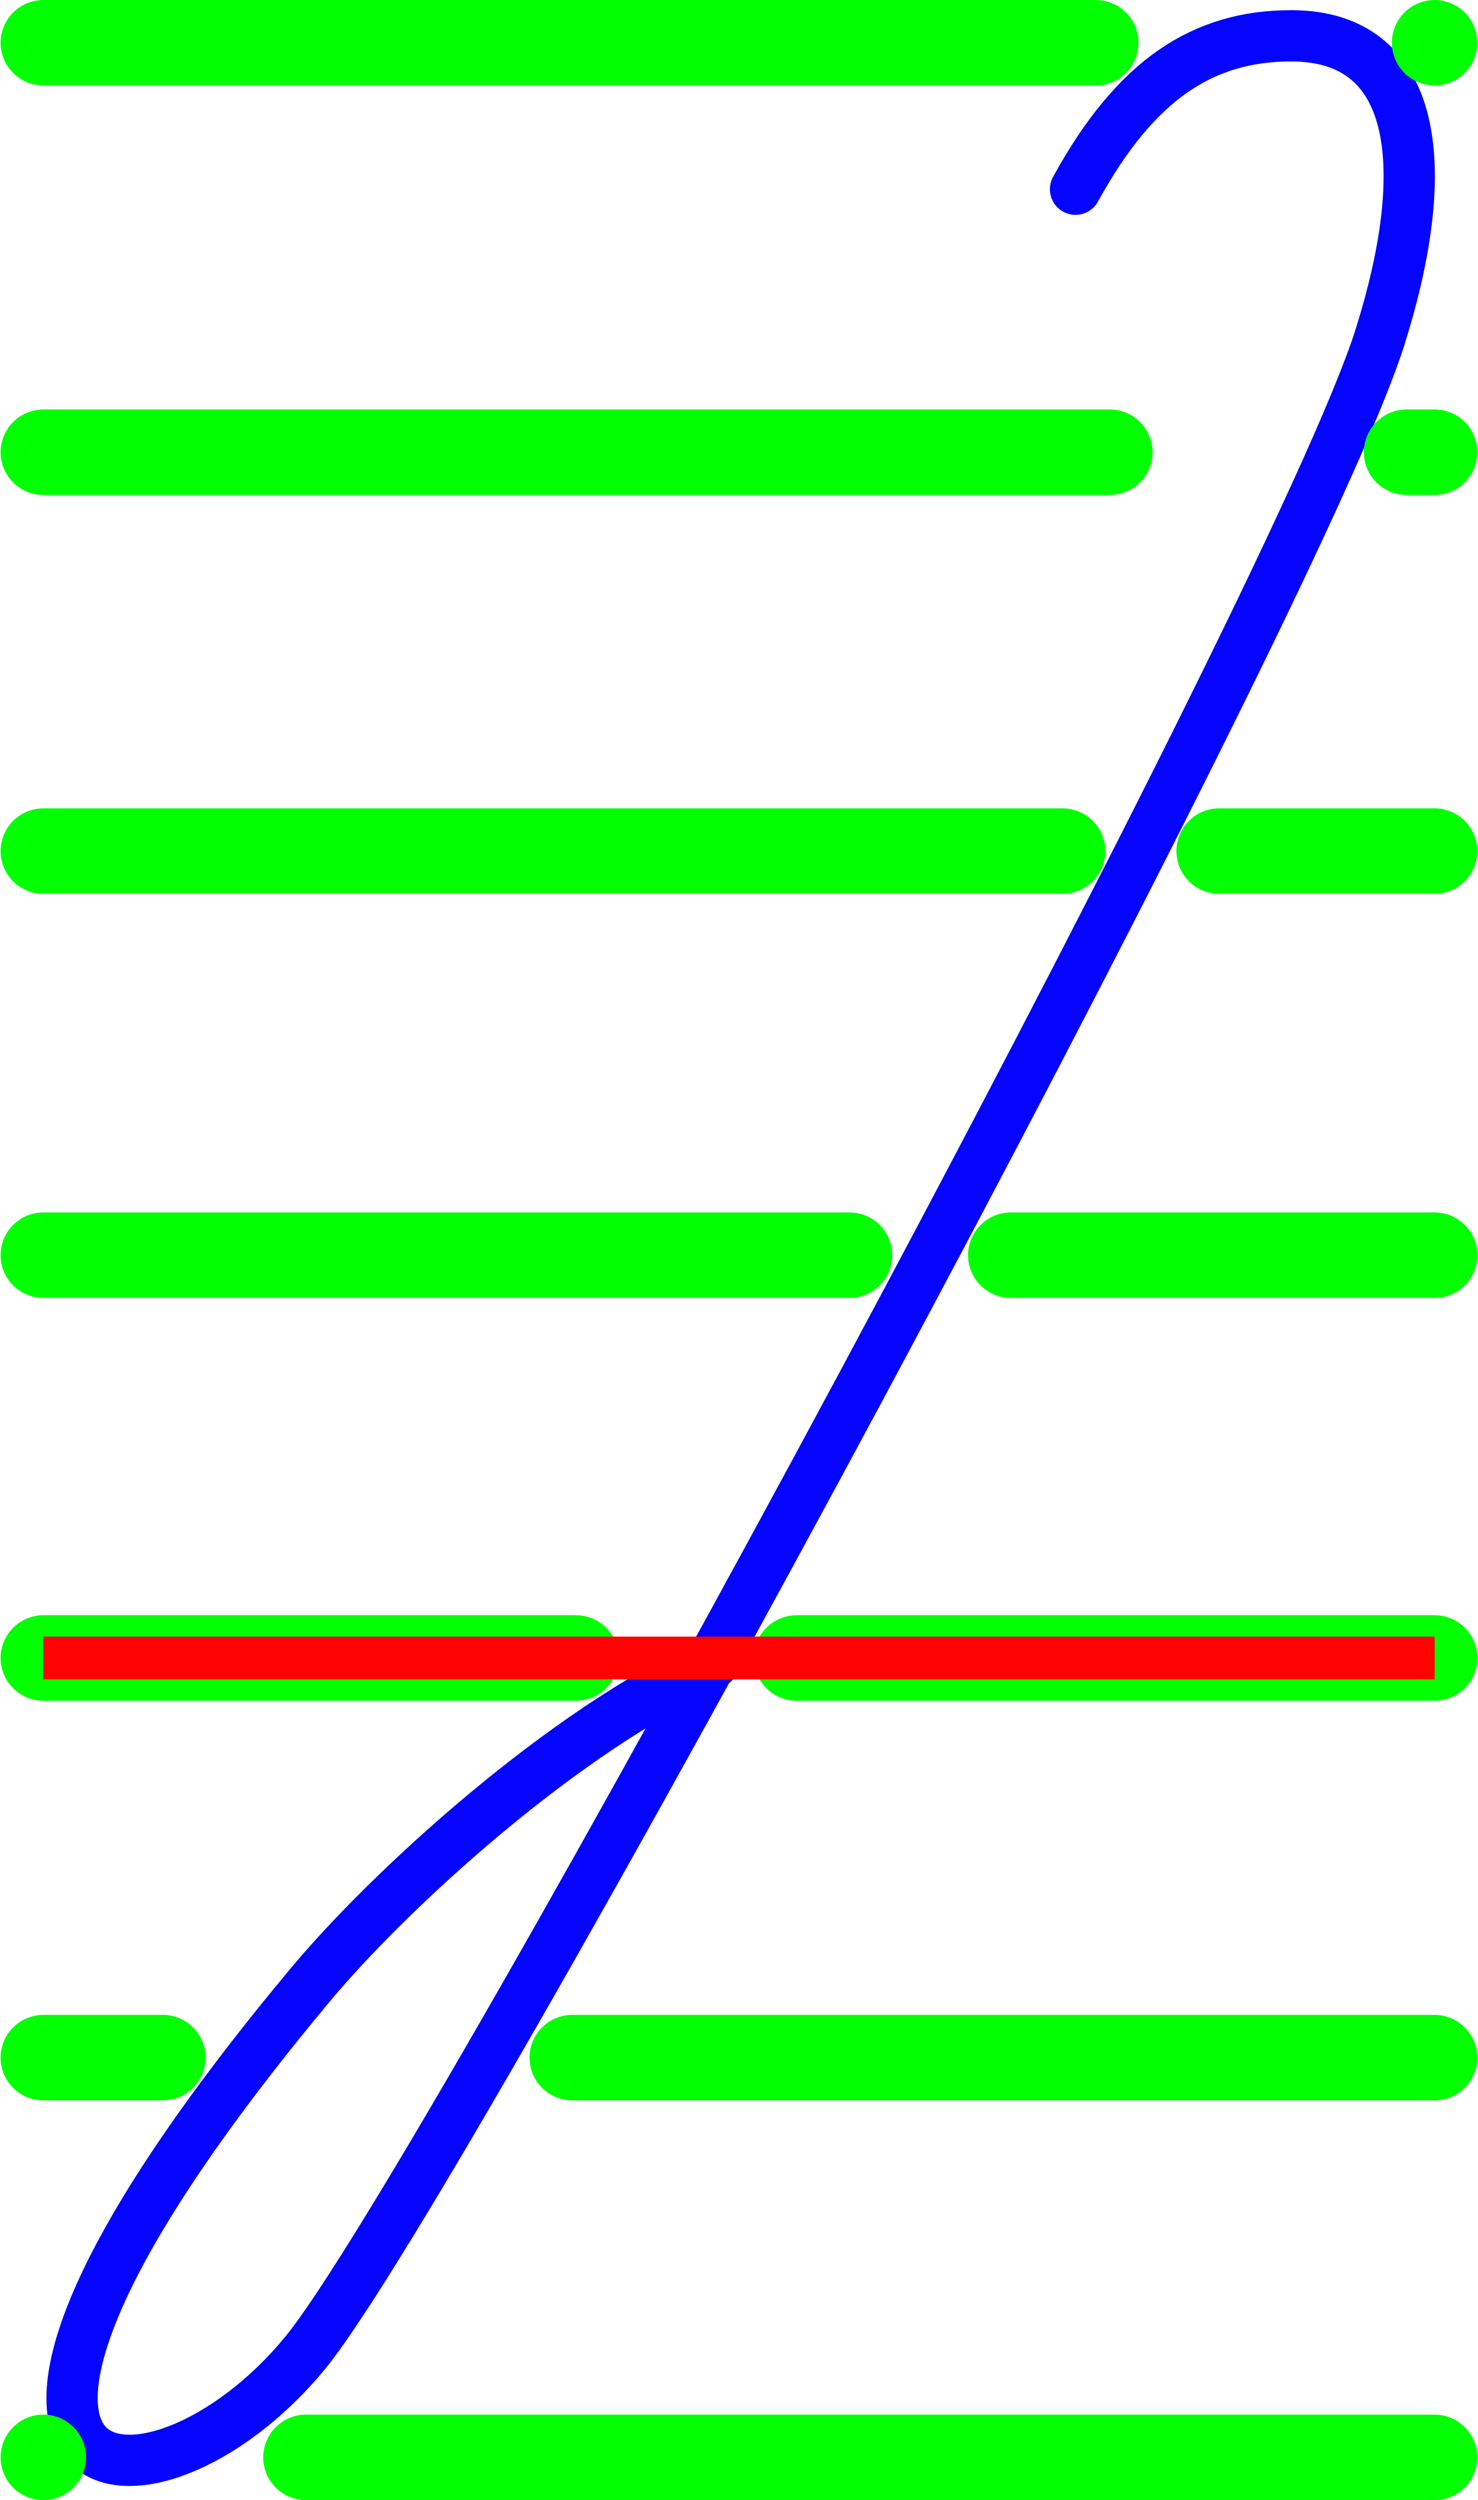 <?xml version="1.0" encoding="UTF-8" standalone="no"?>
<!-- Created with Inkscape (http://www.inkscape.org/) -->

<svg
   xmlns:dc="http://purl.org/dc/elements/1.1/"
   xmlns:cc="http://creativecommons.org/ns#"
   xmlns:rdf="http://www.w3.org/1999/02/22-rdf-syntax-ns#"
   xmlns:svg="http://www.w3.org/2000/svg"
   xmlns="http://www.w3.org/2000/svg"
   xmlns:sodipodi="http://sodipodi.sourceforge.net/DTD/sodipodi-0.dtd"
   xmlns:inkscape="http://www.inkscape.org/namespaces/inkscape"
   width="17.3"
   height="29.253"
   id="svg2"
   version="1.1"
   inkscape:version="0.92.4 (5da689c313, 2019-01-14)"
   sodipodi:docname="schr.svg">
  <defs
     id="defs4" />
  <sodipodi:namedview
     id="base"
     pagecolor="#ffffff"
     bordercolor="#666666"
     borderopacity="1.0"
     inkscape:pageopacity="0.0"
     inkscape:pageshadow="2"
     inkscape:zoom="13.5032412"
     inkscape:cx="9.09597704"
     inkscape:cy="15.2104799"
     inkscape:document-units="cm"
     inkscape:current-layer="layer1"
     showgrid="true"
     units="cm"
     inkscape:snap-object-midpoints="false"
     inkscape:snap-grids="false"
     inkscape:snap-to-guides="false"
     inkscape:snap-global="false"
     gridtolerance="10"
     inkscape:pagecheckerboard="false">
    <inkscape:grid
       type="xygrid"
       id="grid2985"
       empspacing="5"
       visible="true"
       enabled="true"
       snapvisiblegridlinesonly="true"
       units="cm"
       spacingx="3.78"
       spacingy="3.78"
       originx="-81.218"
       originy="-379.511" />
  </sodipodi:namedview>
  <g
     inkscape:label="Ebene 1"
     inkscape:groupmode="layer"
     id="layer1"
     transform="translate(-81.218,-643.599)">
    <g
       transform="translate(177.836,542.326)"
       style="display:inline;opacity:0.99"
       id="g11177">
      <path
         inkscape:label="Buchstabe"
         sodipodi:nodetypes="csssssssssssc"
         inkscape:connector-curvature="0"
         id="path904-7-0-5-3-1"
         d="m -84.029,103.487 c 0.088,-0.161 0.178,-0.31 0.269,-0.447 0.091,-0.137 0.184,-0.263 0.279,-0.377 0.095,-0.114 0.191,-0.218 0.29,-0.31 0.099,-0.093 0.2,-0.175 0.304,-0.247 0.104,-0.072 0.21,-0.134 0.319,-0.186 0.109,-0.052 0.221,-0.095 0.336,-0.129 0.115,-0.034 0.233,-0.059 0.355,-0.075 0.122,-0.016 0.246,-0.024 0.375,-0.024 1.471,0.002 1.674,1.502 1.038,3.522 -1.01,3.21 -10.939,21.566 -12.572,23.576 -1.81,2.226 -5.156,1.951 0.047,-4.29 0.918,-1.101 2.955,-2.975 4.724,-3.773"
         style="color:#000000;display:inline;overflow:visible;visibility:visible;opacity:0.99;fill:none;fill-rule:evenodd;stroke:#0100ff;stroke-width:0.6;stroke-linecap:round;stroke-linejoin:round;stroke-miterlimit:4;stroke-dasharray:none;stroke-dashoffset:0;stroke-opacity:1;marker:none;enable-background:accumulate" />
      <path
         inkscape:label="K0A"
         sodipodi:nodetypes="cc"
         inkscape:connector-curvature="0"
         id="path5331-8-1-7-0-9-6"
         d="m -96.111,120.672 h 6.236"
         style="color:#000000;display:inline;overflow:visible;visibility:visible;fill:#00ff00;stroke:#00ff00;stroke-width:1;stroke-linecap:round;stroke-linejoin:round;stroke-miterlimit:4;stroke-dasharray:none;stroke-dashoffset:0;stroke-opacity:1;marker:none;enable-background:accumulate" />
      <path
         inkscape:label="K0E"
         sodipodi:nodetypes="cc"
         inkscape:connector-curvature="0"
         id="path5331-8-1-7-0-89-7"
         d="m -87.294,120.672 h 7.469"
         style="color:#000000;display:inline;overflow:visible;visibility:visible;fill:#00ff00;stroke:#00ff00;stroke-width:1;stroke-linecap:round;stroke-linejoin:round;stroke-miterlimit:4;stroke-dasharray:none;stroke-dashoffset:0;stroke-opacity:1;marker:none;enable-background:accumulate" />
      <path
         inkscape:label="K1A"
         sodipodi:nodetypes="cc"
         inkscape:connector-curvature="0"
         id="path5331-8-1-7-0-8-8"
         d="m -96.111,115.959 h 9.437"
         style="color:#000000;display:inline;overflow:visible;visibility:visible;fill:#00ff00;stroke:#00ff00;stroke-width:1;stroke-linecap:round;stroke-linejoin:round;stroke-miterlimit:4;stroke-dasharray:none;stroke-dashoffset:0;stroke-opacity:1;marker:none;enable-background:accumulate" />
      <path
         inkscape:label="K1E"
         sodipodi:nodetypes="cc"
         inkscape:connector-curvature="0"
         id="path5331-8-1-7-0-1-5"
         d="m -84.787,115.959 h 4.962"
         style="color:#000000;display:inline;overflow:visible;visibility:visible;fill:#00ff00;stroke:#00ff00;stroke-width:1;stroke-linecap:round;stroke-linejoin:round;stroke-miterlimit:4;stroke-dasharray:none;stroke-dashoffset:0;stroke-opacity:1;marker:none;enable-background:accumulate" />
      <path
         inkscape:label="K2A"
         sodipodi:nodetypes="cc"
         inkscape:connector-curvature="0"
         id="path5331-8-1-7-0-280"
         d="m -96.111,111.231 h 11.931"
         style="color:#000000;display:inline;overflow:visible;visibility:visible;fill:#00ff00;stroke:#00ff00;stroke-width:1;stroke-linecap:round;stroke-linejoin:round;stroke-miterlimit:4;stroke-dasharray:none;stroke-dashoffset:0;stroke-opacity:1;marker:none;enable-background:accumulate" />
      <path
         inkscape:label="K2E"
         sodipodi:nodetypes="cc"
         inkscape:connector-curvature="0"
         id="path5331-8-1-7-4-9-88-8"
         d="m -82.348,111.231 h 2.522"
         style="color:#000000;display:inline;overflow:visible;visibility:visible;fill:#00ff00;stroke:#00ff00;stroke-width:1;stroke-linecap:round;stroke-linejoin:round;stroke-miterlimit:4;stroke-dasharray:none;stroke-dashoffset:0;stroke-opacity:1;marker:none;enable-background:accumulate" />
      <path
         inkscape:label="K3A"
         sodipodi:nodetypes="cc"
         inkscape:connector-curvature="0"
         id="path5331-8-1-7-0-7-6"
         d="m -96.111,106.564 h 12.484"
         style="color:#000000;display:inline;overflow:visible;visibility:visible;fill:#00ff00;stroke:#00ff00;stroke-width:1;stroke-linecap:round;stroke-linejoin:round;stroke-miterlimit:4;stroke-dasharray:none;stroke-dashoffset:0;stroke-opacity:1;marker:none;enable-background:accumulate" />
      <path
         inkscape:label="K3E"
         sodipodi:nodetypes="cc"
         inkscape:connector-curvature="0"
         id="path5331-8-1-7-0-2-91"
         d="m -80.154,106.564 h 0.328"
         style="color:#000000;display:inline;overflow:visible;visibility:visible;fill:#00ff00;stroke:#00ff00;stroke-width:1;stroke-linecap:round;stroke-linejoin:round;stroke-miterlimit:4;stroke-dasharray:none;stroke-dashoffset:0;stroke-opacity:1;marker:none;enable-background:accumulate" />
      <path
         inkscape:label="K4A"
         sodipodi:nodetypes="cc"
         inkscape:connector-curvature="0"
         id="path5331-8-1-7-0-28-61"
         d="m -96.111,101.773 h 12.319"
         style="color:#000000;display:inline;overflow:visible;visibility:visible;fill:#00ff00;stroke:#00ff00;stroke-width:1;stroke-linecap:round;stroke-linejoin:round;stroke-miterlimit:4;stroke-dasharray:none;stroke-dashoffset:0;stroke-opacity:1;marker:none;enable-background:accumulate" />
      <path
         inkscape:label="K4E"
         sodipodi:nodetypes="cc"
         inkscape:connector-curvature="0"
         id="path5331-8-1-7-0-289-2"
         d="m -79.826,101.773 v 0"
         style="color:#000000;display:inline;overflow:visible;visibility:visible;fill:#00ff00;stroke:#00ff00;stroke-width:1;stroke-linecap:round;stroke-linejoin:round;stroke-miterlimit:4;stroke-dasharray:none;stroke-dashoffset:0;stroke-opacity:1;marker:none;enable-background:accumulate" />
      <path
         inkscape:label="K_1A"
         sodipodi:nodetypes="cc"
         inkscape:connector-curvature="0"
         id="path5331-8-1-7-0-0-5"
         d="m -96.111,125.348 h 1.399"
         style="color:#000000;display:inline;overflow:visible;visibility:visible;fill:#00ff00;stroke:#00ff00;stroke-width:1;stroke-linecap:round;stroke-linejoin:round;stroke-miterlimit:4;stroke-dasharray:none;stroke-dashoffset:0;stroke-opacity:1;marker:none;enable-background:accumulate" />
      <path
         inkscape:label="K_1E"
         sodipodi:nodetypes="cc"
         inkscape:connector-curvature="0"
         id="path5331-8-1-7-0-78-8"
         d="m -89.92,125.348 h 10.094"
         style="color:#000000;display:inline;overflow:visible;visibility:visible;fill:#00ff00;stroke:#00ff00;stroke-width:1;stroke-linecap:round;stroke-linejoin:round;stroke-miterlimit:4;stroke-dasharray:none;stroke-dashoffset:0;stroke-opacity:1;marker:none;enable-background:accumulate" />
      <path
         inkscape:label="K_2A"
         sodipodi:nodetypes="cc"
         inkscape:connector-curvature="0"
         id="path5331-8-1-7-0-15-5"
         d="m -96.111,130.025 v 0"
         style="color:#000000;display:inline;overflow:visible;visibility:visible;fill:#00ff00;stroke:#00ff00;stroke-width:1;stroke-linecap:round;stroke-linejoin:round;stroke-miterlimit:4;stroke-dasharray:none;stroke-dashoffset:0;stroke-opacity:1;marker:none;enable-background:accumulate" />
      <path
         inkscape:label="K_2E"
         sodipodi:nodetypes="cc"
         inkscape:connector-curvature="0"
         id="path5331-8-1-7-0-86-2"
         d="m -93.037,130.025 h 13.211"
         style="color:#000000;display:inline;overflow:visible;visibility:visible;fill:#00ff00;stroke:#00ff00;stroke-width:1;stroke-linecap:round;stroke-linejoin:round;stroke-miterlimit:4;stroke-dasharray:none;stroke-dashoffset:0;stroke-opacity:1;marker:none;enable-background:accumulate" />
      <path
         inkscape:label="Grundlinie und Breite"
         sodipodi:nodetypes="cc"
         inkscape:connector-curvature="0"
         id="path5331-8-1-6-3"
         d="m -96.111,120.672 h 16.286"
         style="color:#000000;display:inline;overflow:visible;visibility:visible;fill:#000000;stroke:#ff0000;stroke-width:0.5;stroke-linecap:butt;stroke-linejoin:miter;stroke-miterlimit:4;stroke-dasharray:none;stroke-dashoffset:0;stroke-opacity:1;marker:none;enable-background:accumulate" />
    </g>
  </g>
</svg>
